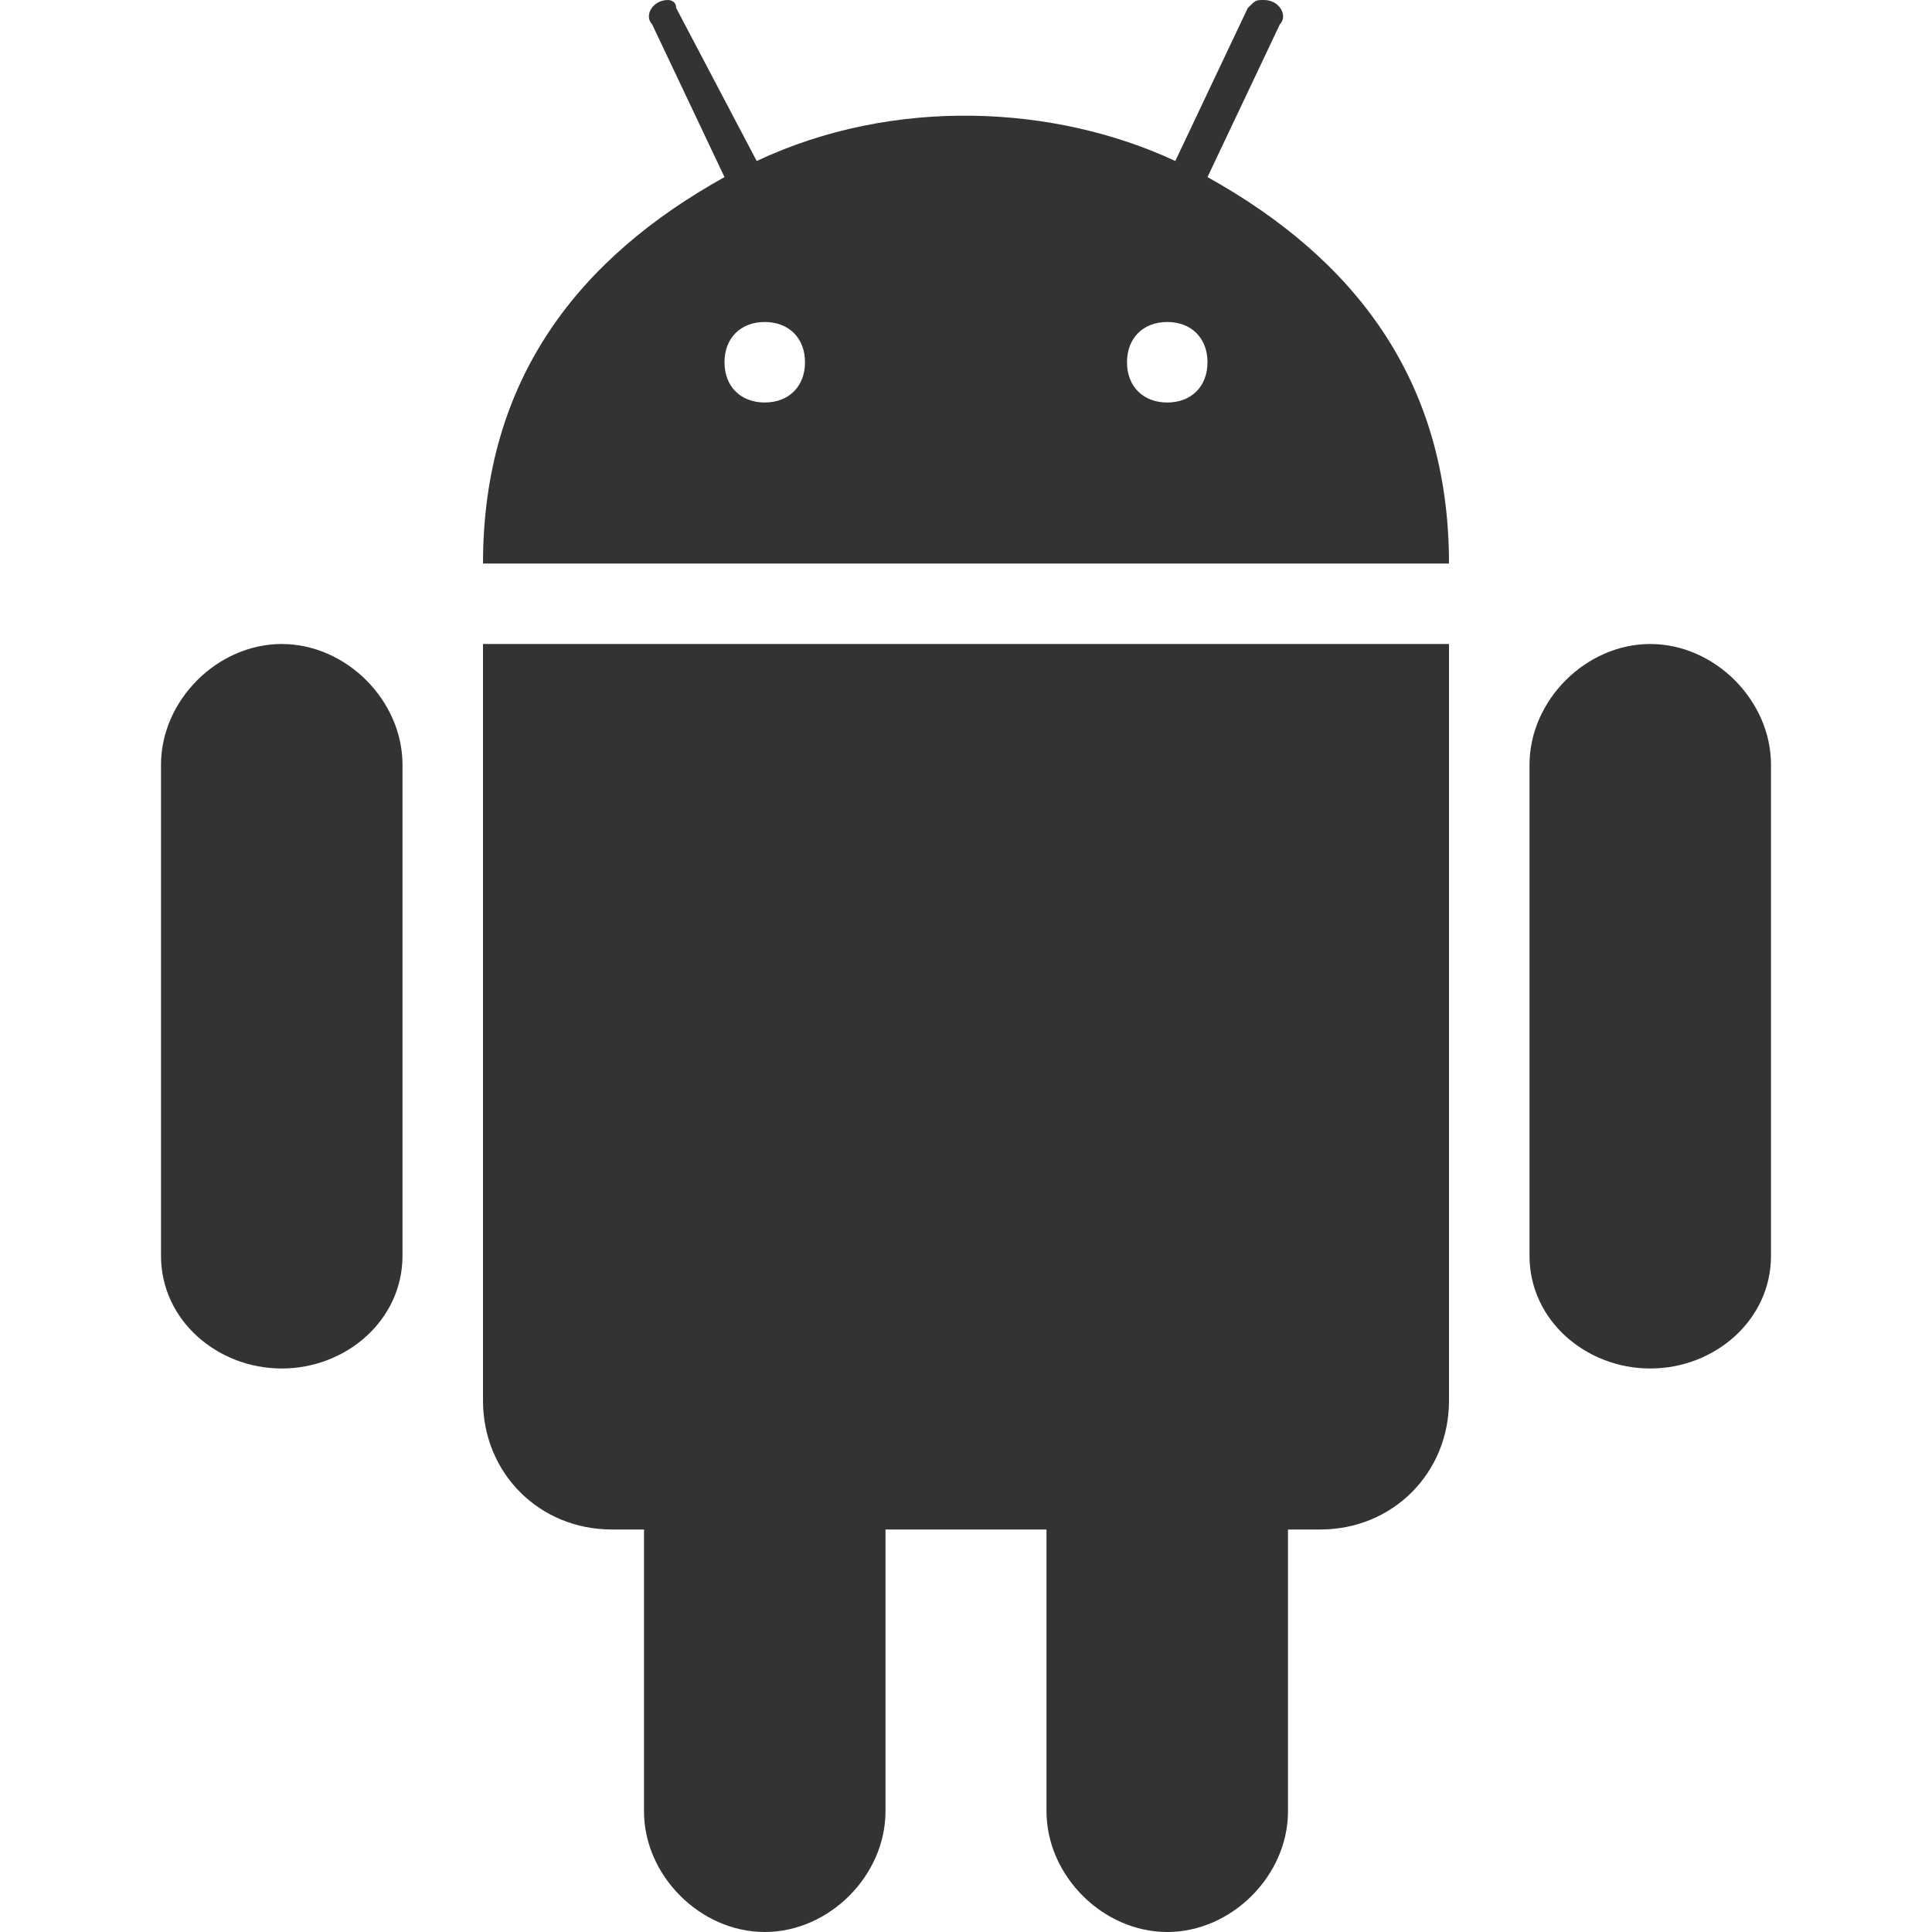 <?xml version="1.0" encoding="utf-8"?>
<!-- Generator: Adobe Illustrator 21.1.0, SVG Export Plug-In . SVG Version: 6.00 Build 0)  -->
<svg version="1.1" id="Layer_1" xmlns="http://www.w3.org/2000/svg" xmlns:xlink="http://www.w3.org/1999/xlink" x="0px" y="0px"
	 viewBox="0 0 24 24" style="enable-background:new 0 0 24 24;" xml:space="preserve">
<style type="text/css">
	.st0{fill:#333333;}
</style>
<path class="st0" d="M6,8l0,9.4C6,18.3,6.7,19,7.6,19H8v3.5C8,23.3,8.7,24,9.5,24c0.8,0,1.5-0.7,1.5-1.5V19h2v3.5
	c0,0.8,0.7,1.5,1.5,1.5c0.8,0,1.5-0.7,1.5-1.5V19l0.4,0c0.9,0,1.6-0.7,1.6-1.6V8C18,8,6,8,6,8z M22,9.5C22,8.7,21.3,8,20.5,8
	C19.7,8,19,8.7,19,9.5v6.1c0,0.8,0.7,1.4,1.5,1.4c0.8,0,1.5-0.6,1.5-1.4C22,15.6,22,9.5,22,9.5z M5,9.5C5,8.7,4.3,8,3.5,8
	C2.7,8,2,8.7,2,9.5v6.1C2,16.4,2.7,17,3.5,17C4.3,17,5,16.4,5,15.6C5,15.6,5,9.5,5,9.5z M15,2.2l0.9-1.9C16,0.2,15.9,0,15.7,0
	c-0.1,0-0.1,0-0.2,0.1L14.6,2c-1.5-0.7-3.5-0.8-5.2,0L8.4,0.1C8.4,0,8.3,0,8.3,0C8.1,0,8,0.2,8.1,0.3L9,2.2C7.2,3.2,6,4.7,6,7h12
	C18,4.7,16.8,3.2,15,2.2z M9.5,5C9.2,5,9,4.8,9,4.5C9,4.2,9.2,4,9.5,4S10,4.2,10,4.5C10,4.8,9.8,5,9.5,5z M14.5,5
	C14.2,5,14,4.8,14,4.5C14,4.2,14.2,4,14.5,4S15,4.2,15,4.5C15,4.8,14.8,5,14.5,5z"/>
</svg>

